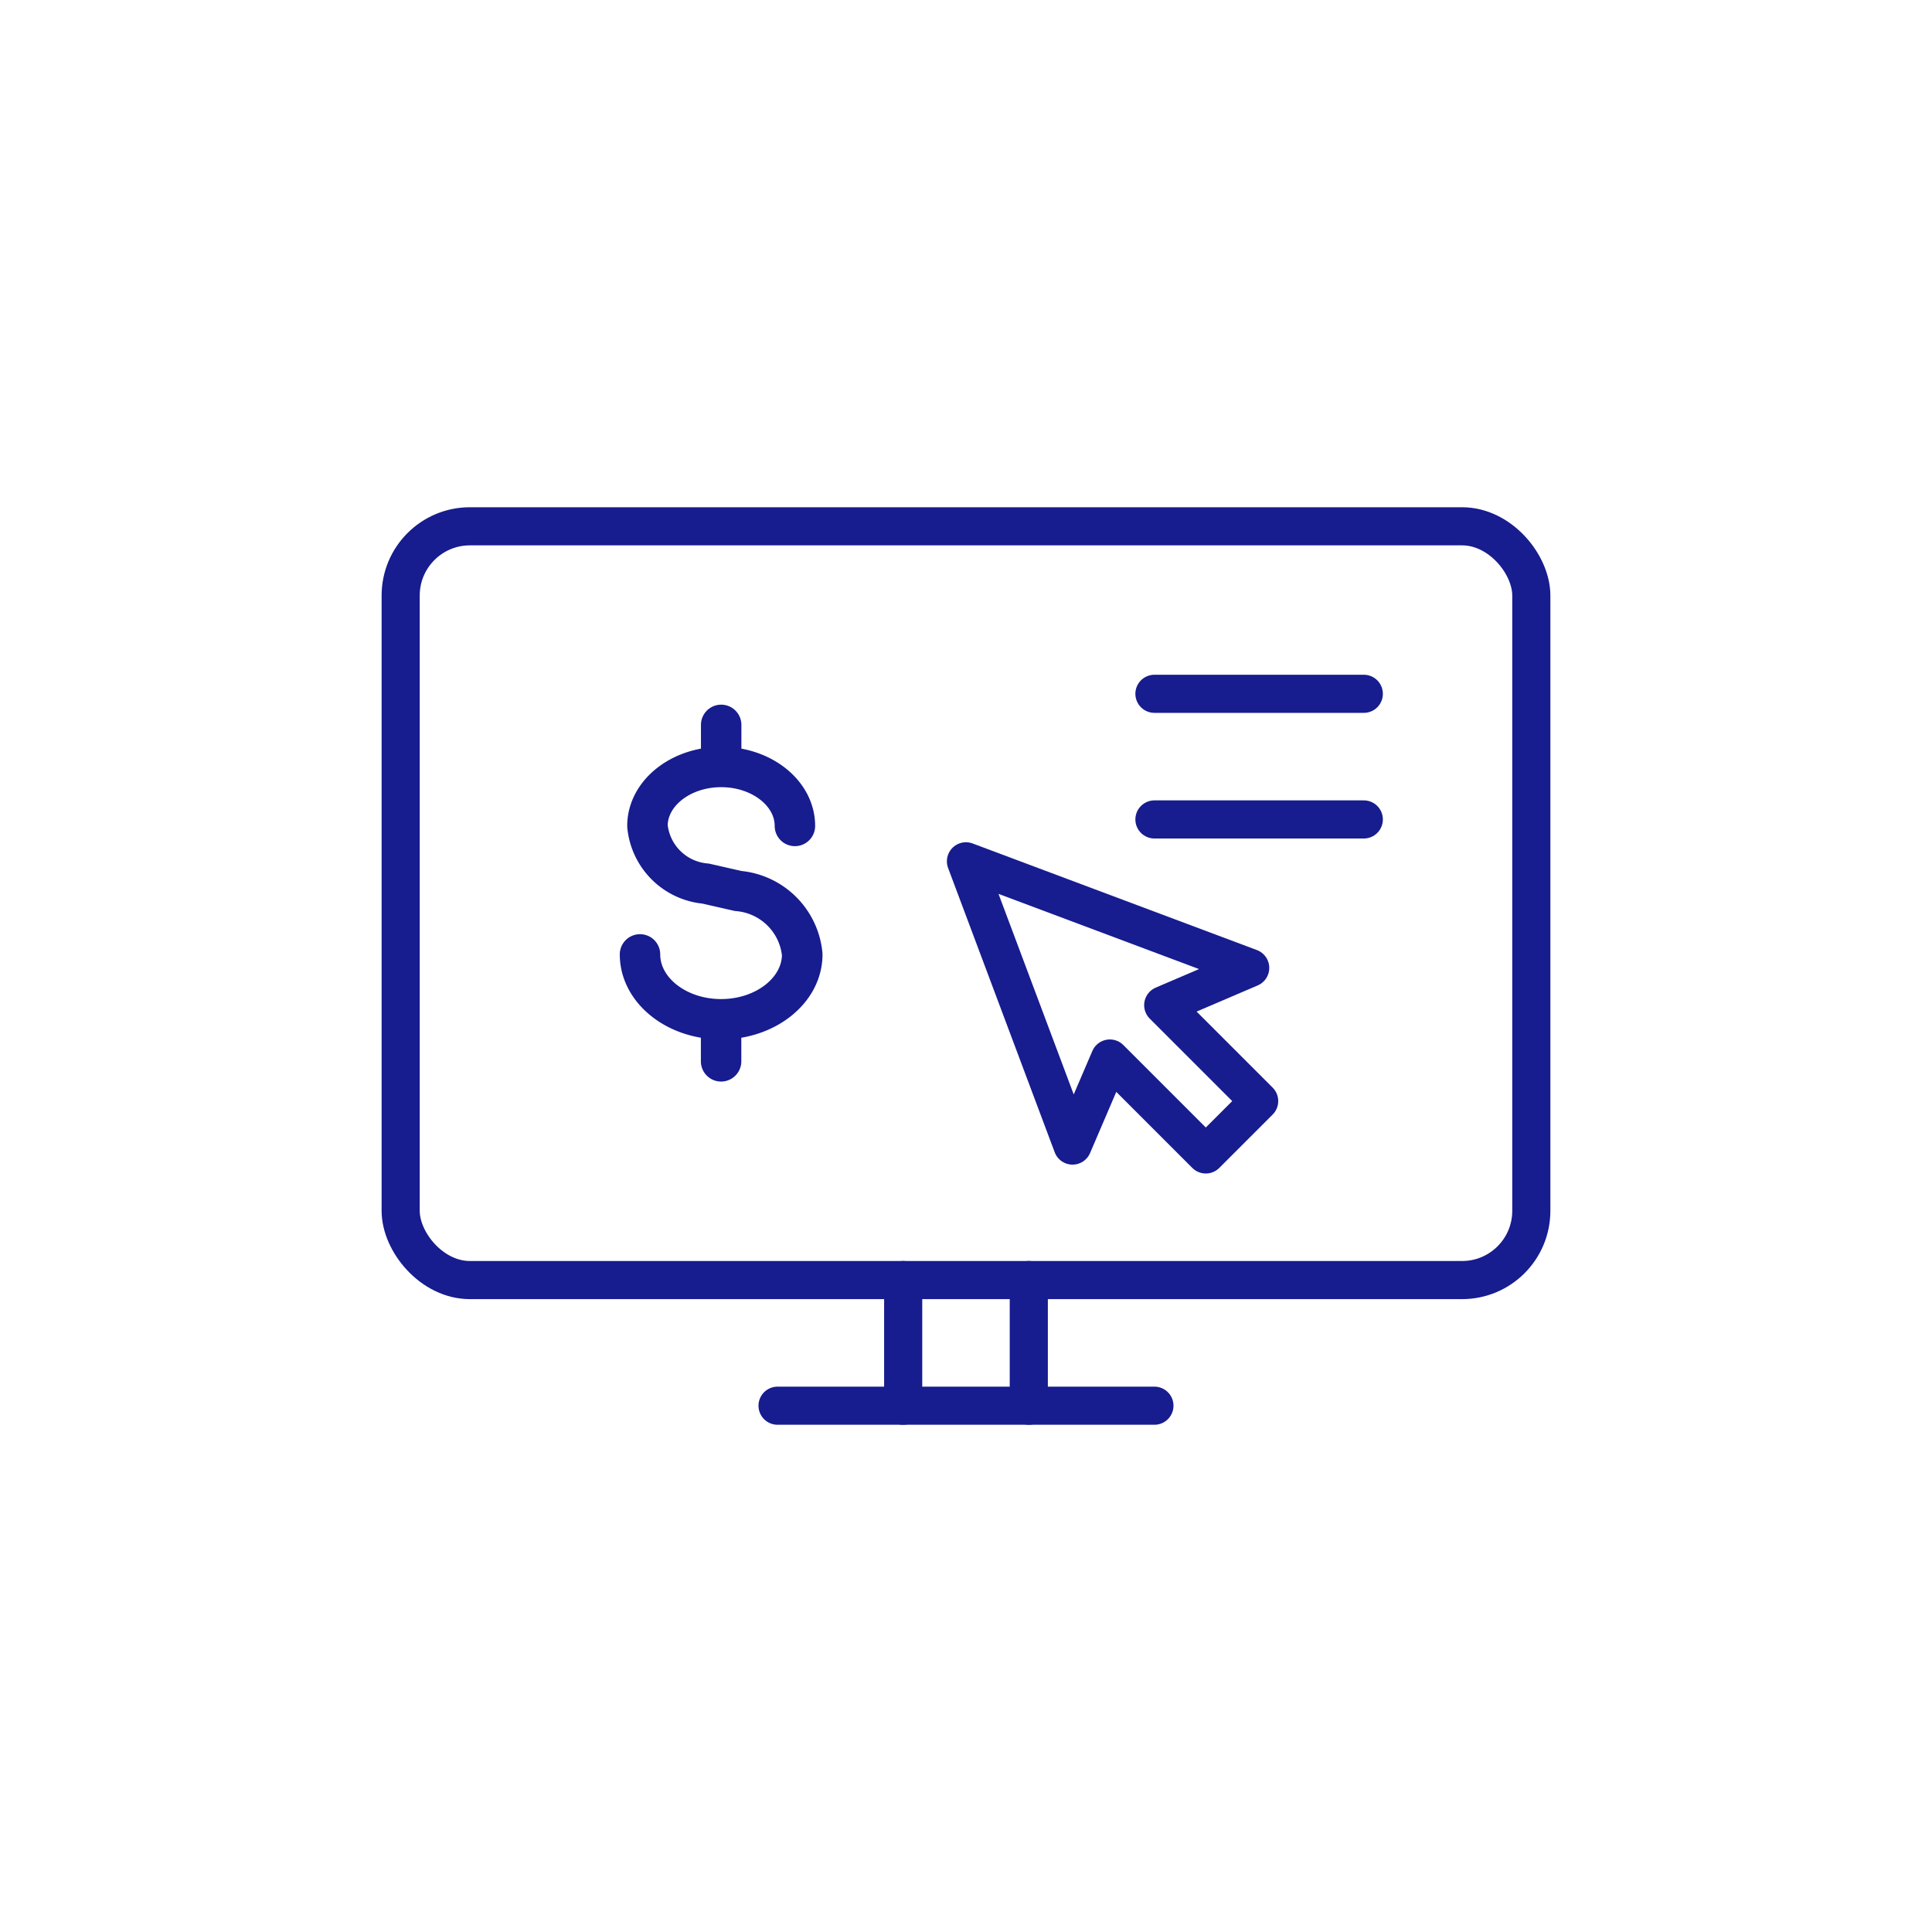 <svg xmlns="http://www.w3.org/2000/svg" width="101.372" height="101.372" viewBox="0 0 101.372 101.372"><defs><style>.a,.b{fill:none;}.b{stroke:#171c8f;stroke-linecap:round;stroke-linejoin:round;stroke-width:2px;}</style></defs><ellipse class="a" cx="50.686" cy="50.686" rx="50.686" ry="50.686" transform="translate(0 0)"/><g transform="translate(21.023 27.615)"><line class="b" y1="6.592" transform="translate(26.367 39.55)"/><line class="b" x1="19.775" transform="translate(19.775 46.142)"/><line class="b" y2="6.592" transform="translate(32.958 39.55)"/><rect class="b" width="59.325" height="39.55" rx="3.633"/><path class="b" d="M457.245,286.061l-14.915-5.593,5.593,14.915,1.958-4.568,5.034,5.034,2.8-2.8-5.034-5.034Z" transform="translate(-412.67 -262.89)"/><line class="b" x1="10.986" transform="translate(39.55 8.789)"/><line class="b" x1="10.986" transform="translate(39.55 15.381)"/><path class="b" d="M432.05,284.615a3.757,3.757,0,0,0-3.411-3.388l-1.706-.388a3.3,3.3,0,0,1-3.007-2.965c0-1.673,1.707-3.034,3.807-3.034s3.808,1.361,3.808,3.034a.061.061,0,0,0,.122,0c0-1.725-1.731-3.125-3.869-3.151v-2.151a.061.061,0,1,0-.122,0v2.151c-2.138.026-3.869,1.426-3.869,3.151a3.421,3.421,0,0,0,3.1,3.085l1.707.388a3.638,3.638,0,0,1,3.312,3.268c0,1.843-1.882,3.343-4.194,3.343s-4.193-1.5-4.193-3.343a.061.061,0,0,0-.122,0c0,1.894,1.9,3.433,4.255,3.46v2.15a.061.061,0,1,0,.122,0v-2.15C430.145,288.048,432.05,286.509,432.05,284.615Z" transform="translate(-410.916 -262.152)"/></g></svg>